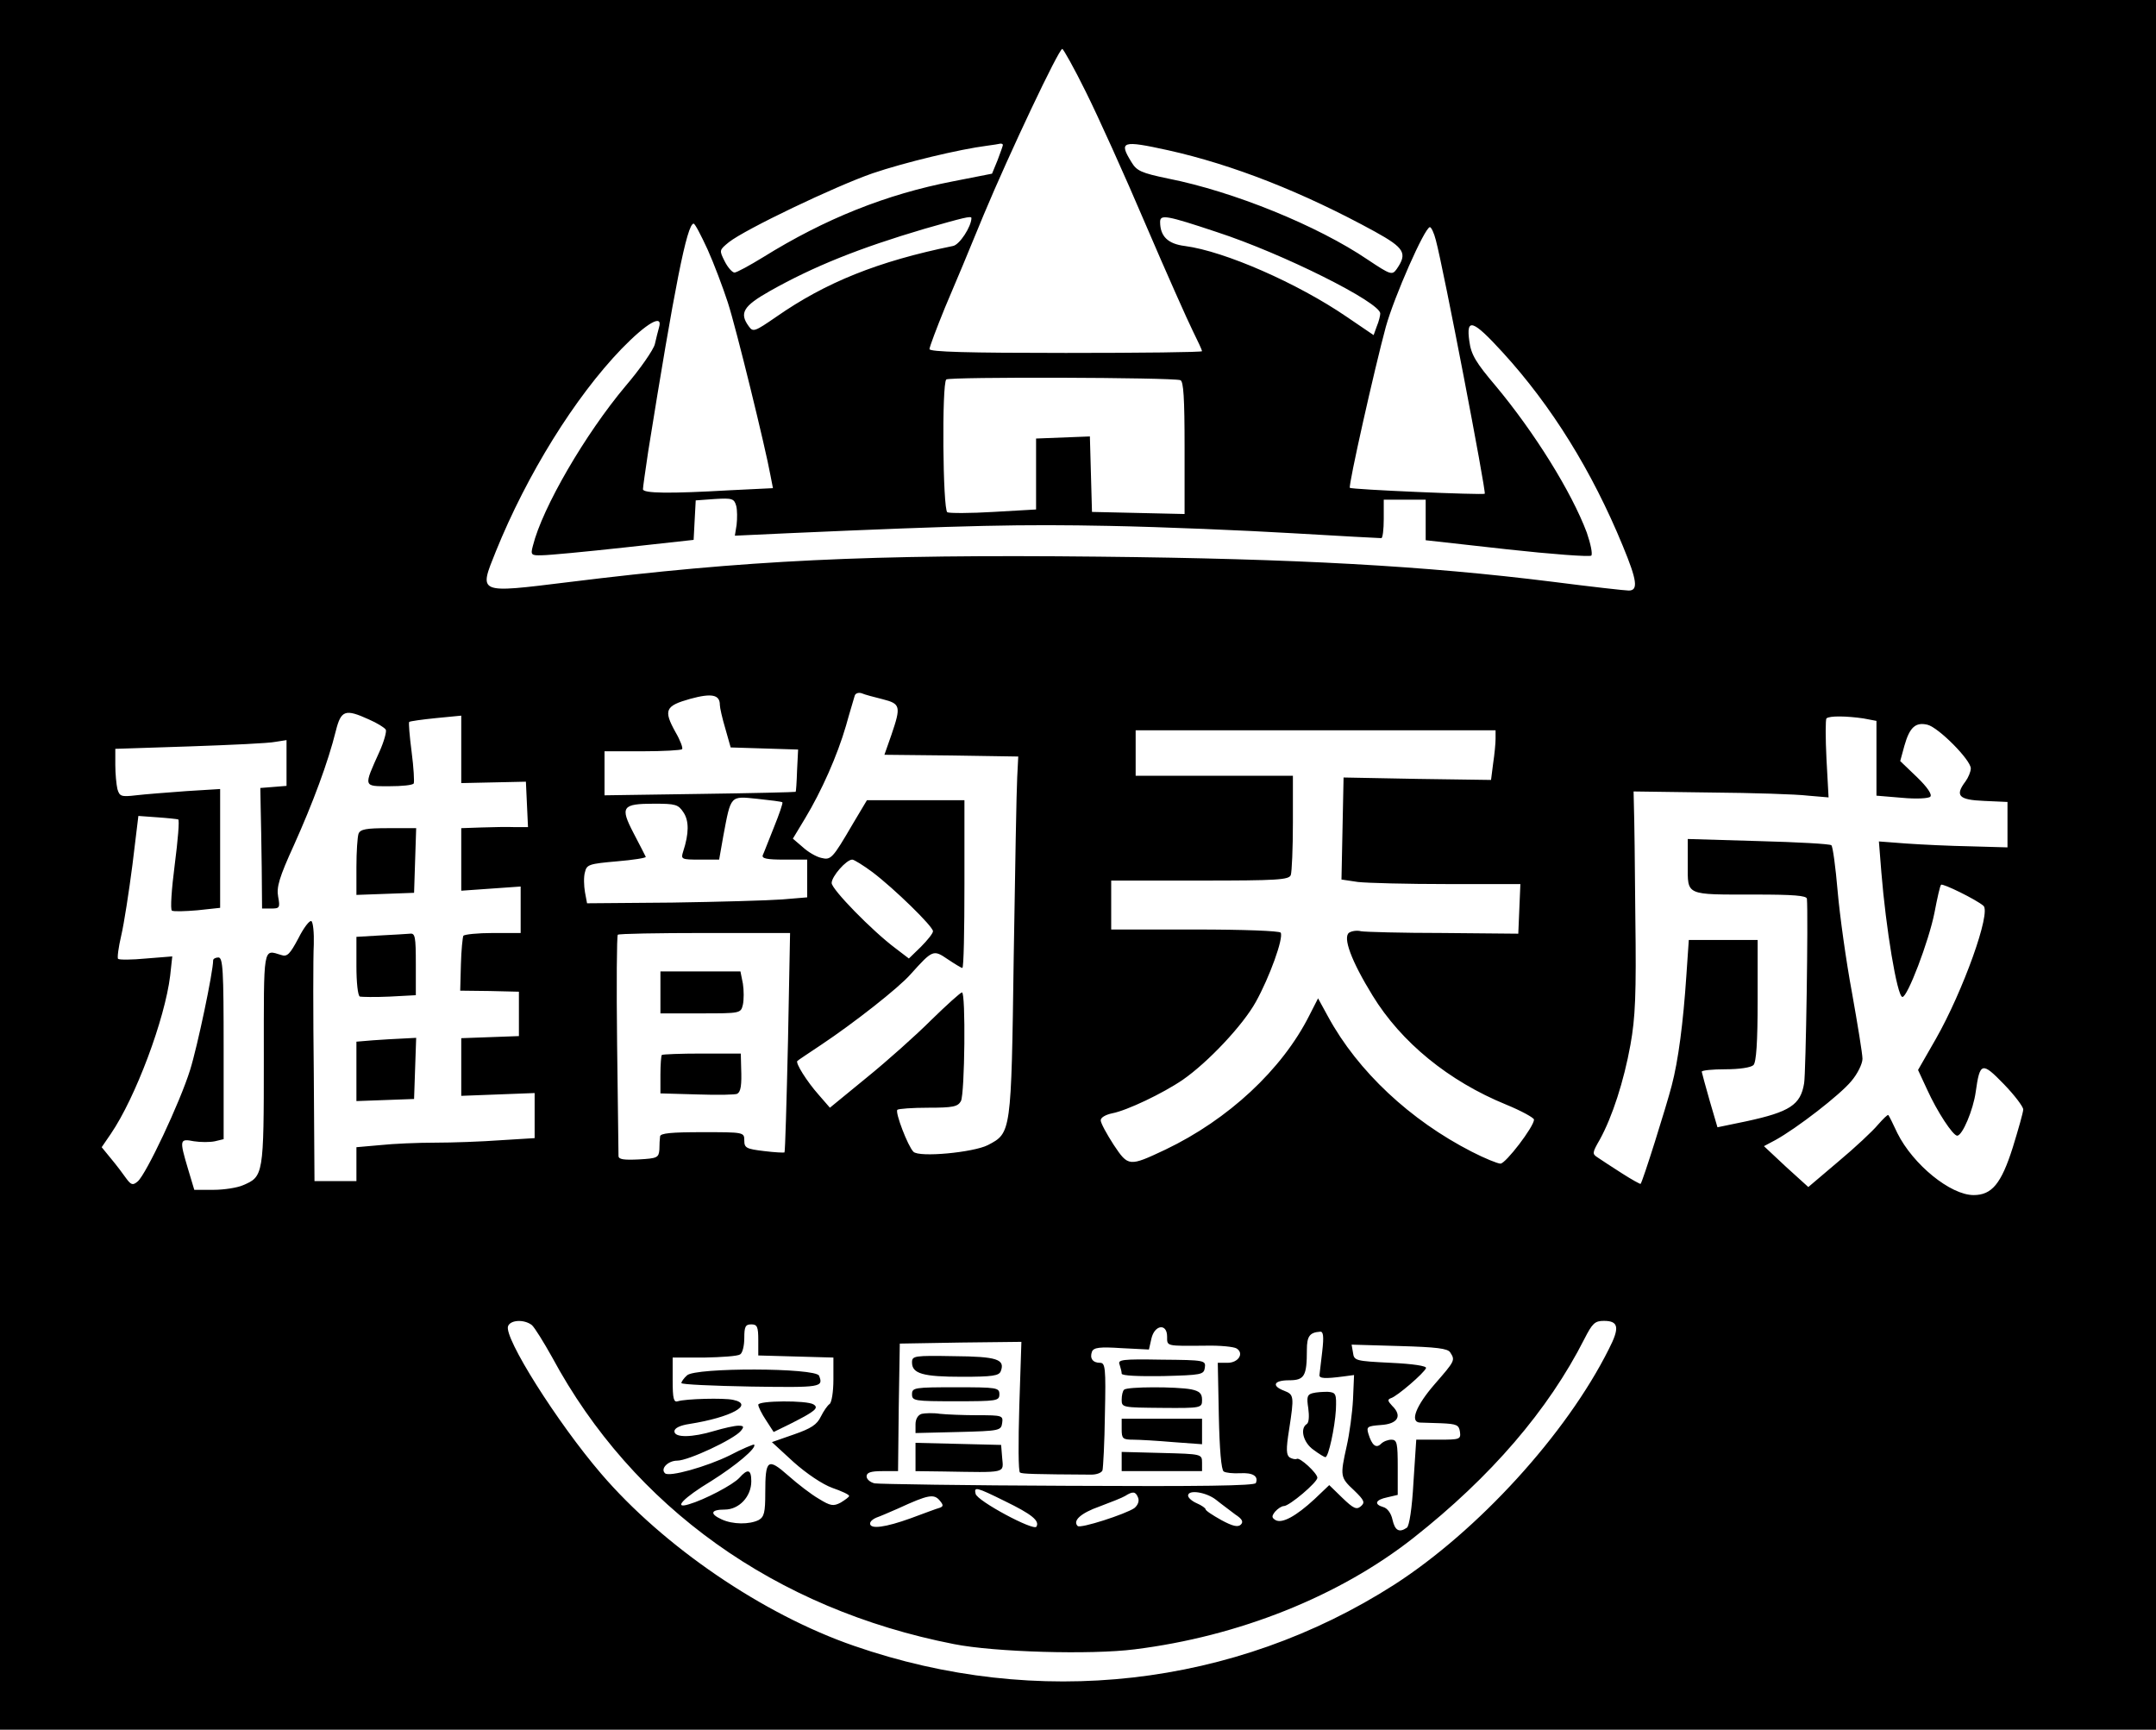 <?xml version="1.0" standalone="no"?>
<!DOCTYPE svg PUBLIC "-//W3C//DTD SVG 20010904//EN"
 "http://www.w3.org/TR/2001/REC-SVG-20010904/DTD/svg10.dtd">
<svg version="1.0" xmlns="http://www.w3.org/2000/svg"
 width="617pt" height="495pt" viewBox="0 0 617 495"
 preserveAspectRatio="xMidYMid meet">

<g transform="translate(0,495) scale(0.1,-0.1)"
fill="#000000" stroke="none">
<path d="M0 2475 l0 -2475 3085 0 3085 0 0 2475 0 2475 -3085 0 -3085 0 0
-2475z m3107 2213 c34 -68 111 -238 171 -379 60 -140 122 -279 136 -307 14
-28 26 -54 26 -57 0 -3 -175 -5 -390 -5 -281 0 -390 3 -390 11 0 6 20 59 44
118 25 58 75 178 111 266 74 177 215 475 225 475 3 0 34 -55 67 -122z m-237
-153 c0 -2 -7 -22 -15 -43 l-16 -39 -112 -22 c-191 -37 -366 -107 -543 -217
-39 -24 -76 -44 -82 -44 -6 0 -19 14 -28 32 -16 32 -16 32 12 55 47 37 302
159 411 197 91 31 249 69 328 79 17 2 33 5 38 6 4 0 7 -1 7 -4z m473 -15 c184
-41 384 -119 592 -233 85 -47 93 -62 62 -107 -13 -18 -17 -17 -83 27 -143 97
-384 195 -571 232 -77 16 -90 22 -105 47 -37 60 -27 63 105 34z m-563 -194 c0
-24 -34 -77 -53 -80 -215 -44 -364 -104 -506 -203 -61 -42 -66 -44 -78 -27
-28 38 -16 58 60 101 126 71 256 123 442 178 112 32 135 38 135 31z m702 -40
c190 -62 467 -201 468 -233 0 -6 -4 -23 -10 -37 l-9 -25 -78 53 c-139 95 -348
187 -462 202 -49 6 -71 28 -71 69 0 22 18 19 162 -29z m-1457 -50 c18 -40 44
-109 58 -152 24 -74 108 -417 122 -495 l7 -36 -123 -6 c-173 -10 -249 -9 -249
3 0 6 7 54 15 108 75 468 111 652 130 652 4 0 21 -33 40 -74z m2084 27 c22
-81 145 -723 140 -726 -6 -4 -382 12 -386 17 -5 5 71 343 103 461 24 86 111
284 126 285 4 0 12 -17 17 -37z m-2223 -250 c-3 -10 -8 -31 -12 -48 -4 -16
-42 -71 -84 -120 -115 -137 -238 -348 -265 -457 -7 -26 -5 -28 26 -27 19 0
124 10 234 22 l200 22 3 57 3 56 55 4 c50 3 55 1 61 -20 3 -12 3 -36 1 -54
l-5 -31 151 7 c520 23 670 26 921 21 154 -3 390 -13 525 -21 135 -8 248 -14
253 -14 4 0 7 25 7 55 l0 55 60 0 60 0 0 -58 0 -58 233 -26 c127 -14 236 -22
241 -18 4 5 -2 34 -13 66 -44 117 -150 287 -261 420 -56 66 -70 89 -75 127
-10 69 10 62 95 -31 140 -153 256 -340 344 -554 41 -99 45 -128 17 -128 -10 0
-108 11 -217 25 -368 46 -733 66 -1299 72 -659 7 -1011 -10 -1519 -73 -261
-32 -256 -34 -207 88 89 220 226 441 360 580 72 74 119 101 107 61z m1492
-151 c9 -3 12 -51 12 -193 l0 -190 -132 3 -133 3 -3 108 -3 108 -77 -3 -77 -3
0 -102 0 -101 -122 -7 c-66 -4 -126 -4 -132 -1 -13 8 -16 368 -3 380 7 8 647
6 670 -2z m-1318 -929 c0 -8 7 -39 16 -69 l15 -53 97 -3 96 -3 -3 -60 c-1 -33
-3 -61 -4 -61 -1 -1 -125 -4 -274 -6 l-273 -4 0 63 0 63 108 0 c60 0 111 3
114 6 3 3 -5 25 -19 49 -35 63 -29 75 42 95 62 17 85 12 85 -17z m466 16 c51
-13 53 -20 25 -102 l-20 -57 192 -2 191 -3 -3 -60 c-2 -33 -6 -265 -10 -515
-7 -504 -7 -502 -74 -537 -41 -21 -197 -36 -213 -19 -16 16 -53 113 -46 120 3
3 43 6 88 6 72 0 85 3 94 19 11 22 14 311 3 311 -4 0 -44 -36 -88 -79 -44 -44
-127 -118 -185 -165 l-105 -86 -33 38 c-32 36 -67 91 -60 96 2 2 32 22 68 46
93 62 222 163 256 202 63 70 65 71 106 43 21 -14 39 -25 42 -25 4 0 6 108 6
240 l0 240 -140 0 -139 0 -40 -67 c-59 -101 -63 -105 -91 -98 -14 3 -38 17
-53 31 l-28 24 35 58 c47 78 92 179 117 265 11 40 23 78 25 86 2 7 11 10 20 7
9 -4 36 -11 60 -17z m-1470 -58 c23 -10 44 -23 48 -29 3 -5 -5 -34 -18 -63
-46 -102 -47 -99 28 -99 36 0 67 3 70 8 2 4 0 45 -6 90 -6 46 -9 84 -7 86 2 2
37 7 77 11 l72 7 0 -97 0 -96 93 2 92 2 3 -65 3 -65 -38 0 c-21 1 -64 0 -95
-1 l-58 -2 0 -90 0 -89 85 6 85 6 0 -67 0 -66 -79 0 c-44 0 -82 -4 -85 -8 -2
-4 -6 -41 -7 -82 l-2 -75 84 -1 84 -2 0 -63 0 -64 -82 -3 -83 -3 0 -82 0 -83
105 4 105 4 0 -64 0 -65 -97 -6 c-54 -4 -138 -7 -188 -7 -49 0 -120 -3 -157
-7 l-68 -6 0 -48 0 -49 -60 0 -60 0 -2 308 c-2 169 -2 335 0 369 1 34 -2 64
-7 67 -5 3 -22 -19 -37 -49 -24 -45 -32 -54 -49 -48 -53 16 -50 31 -50 -297 0
-334 -1 -337 -60 -362 -16 -7 -54 -13 -84 -13 l-55 0 -18 60 c-25 84 -24 87
17 79 19 -3 46 -3 60 0 l25 6 0 260 c0 224 -2 260 -15 260 -8 0 -15 -4 -15 -8
0 -33 -45 -247 -66 -314 -29 -93 -126 -299 -150 -319 -14 -12 -19 -10 -33 9
-9 13 -28 38 -43 56 l-27 33 26 38 c71 104 155 329 170 453 l6 55 -75 -6 c-41
-4 -77 -4 -80 -1 -3 2 1 33 9 67 8 34 22 125 32 202 l17 140 55 -4 c29 -2 56
-5 59 -6 4 -2 -1 -60 -10 -130 -9 -69 -13 -128 -8 -131 5 -3 38 -2 73 1 l65 7
0 170 0 170 -97 -6 c-54 -4 -119 -9 -144 -12 -42 -5 -47 -3 -53 18 -3 13 -6
44 -6 69 l0 46 213 7 c116 4 227 9 245 13 l32 5 0 -65 0 -66 -37 -3 -38 -3 1
-55 c1 -30 2 -108 3 -172 l1 -118 26 0 c24 0 26 2 20 34 -5 27 3 55 45 147 54
120 98 238 120 327 15 60 27 64 95 33z m4277 3 l37 -7 0 -107 0 -107 72 -6
c42 -4 77 -2 82 3 6 6 -8 27 -38 56 l-48 46 12 44 c15 53 32 68 66 60 32 -8
124 -101 124 -125 0 -9 -7 -26 -15 -37 -31 -41 -20 -53 53 -56 l67 -3 0 -65 0
-65 -105 3 c-58 1 -141 5 -184 8 l-79 6 7 -88 c13 -161 45 -354 60 -357 14 -3
76 160 92 241 8 42 16 78 19 80 4 5 100 -42 121 -60 23 -18 -58 -244 -136
-381 l-51 -89 26 -56 c29 -64 74 -132 86 -132 15 0 46 74 53 125 12 86 18 87
81 22 30 -31 55 -64 55 -72 0 -8 -14 -57 -30 -109 -33 -104 -60 -136 -112
-136 -66 0 -173 87 -218 177 -12 26 -24 50 -26 52 -2 2 -15 -11 -30 -28 -14
-17 -65 -65 -113 -105 l-86 -73 -64 58 -63 59 32 17 c62 34 186 130 218 169
18 21 32 50 32 64 0 14 -14 99 -30 189 -17 91 -35 221 -41 290 -6 70 -14 129
-18 132 -3 4 -97 9 -208 12 l-203 6 0 -73 c0 -90 -9 -86 193 -86 110 0 147 -3
148 -12 4 -47 -3 -500 -8 -528 -10 -62 -41 -82 -166 -109 l-82 -17 -22 75
c-12 42 -22 79 -23 84 0 4 31 7 68 7 40 0 73 5 80 12 8 8 12 64 12 185 l0 173
-99 0 -98 0 -7 -102 c-9 -135 -23 -243 -42 -315 -15 -58 -83 -275 -89 -281 -1
-1 -25 12 -53 30 -28 18 -59 38 -69 45 -17 11 -17 13 6 53 35 64 68 165 87
270 14 78 17 144 14 365 -1 149 -3 290 -4 315 l-1 45 220 -3 c121 -1 247 -5
279 -9 l59 -5 -6 110 c-3 61 -3 113 0 116 8 8 58 7 106 0z m-1053 -58 c0 -13
-3 -45 -7 -71 l-6 -47 -211 3 -211 4 -3 -146 -3 -146 47 -7 c26 -3 141 -6 256
-6 l209 0 -3 -71 -3 -71 -215 2 c-118 0 -224 3 -235 5 -11 3 -26 1 -34 -4 -19
-13 6 -81 67 -180 82 -134 218 -245 382 -312 44 -18 80 -38 80 -43 0 -20 -81
-126 -96 -126 -8 0 -45 15 -82 34 -176 90 -326 230 -411 386 l-29 53 -25 -49
c-78 -155 -232 -298 -412 -384 -104 -49 -106 -49 -148 14 -20 31 -37 62 -37
70 0 8 14 16 33 20 42 8 145 57 202 96 72 50 172 156 209 223 39 70 80 183 71
198 -4 5 -105 9 -246 9 l-239 0 0 70 0 70 254 0 c222 0 255 2 260 16 3 9 6 76
6 150 l0 134 -225 0 -225 0 0 65 0 65 515 0 515 0 0 -24z m-2041 -182 c2 -2
-9 -34 -24 -71 -15 -37 -29 -74 -32 -80 -4 -10 12 -13 61 -13 l66 0 0 -54 0
-54 -72 -6 c-40 -3 -182 -7 -315 -9 l-243 -2 -6 32 c-3 18 -4 44 0 57 5 22 12
24 91 31 48 4 85 10 83 13 -2 4 -17 34 -35 68 -39 75 -33 84 59 84 61 0 69 -2
84 -25 16 -24 16 -60 -1 -112 -7 -22 -5 -23 48 -23 l55 0 12 68 c22 117 19
114 97 106 38 -4 70 -8 72 -10z m258 -200 c62 -47 173 -155 173 -169 0 -6 -16
-26 -35 -45 l-34 -33 -38 29 c-67 50 -183 169 -183 187 0 19 42 67 59 67 5 0
31 -16 58 -36z m-242 -486 c-4 -172 -8 -314 -10 -316 -1 -1 -28 0 -59 4 -50 6
-56 9 -56 30 0 24 -1 24 -120 24 -89 0 -120 -3 -121 -12 -1 -7 -2 -24 -2 -38
-2 -23 -6 -25 -59 -28 -43 -2 -58 0 -58 10 0 7 -2 151 -4 320 -2 169 -1 310 2
313 3 3 115 5 249 5 l244 0 -6 -312z m-733 -810 c8 -7 34 -49 58 -92 231 -429
639 -721 1150 -821 115 -23 392 -31 517 -15 298 37 586 152 798 319 222 175
386 366 489 569 23 45 30 52 56 52 42 0 46 -19 14 -81 -122 -244 -375 -520
-614 -674 -458 -293 -1022 -357 -1546 -175 -261 90 -546 285 -724 493 -126
147 -279 390 -266 422 7 18 46 20 68 3z m648 -43 l0 -44 108 -3 107 -3 0 -63
c0 -35 -5 -66 -11 -70 -6 -4 -17 -20 -25 -36 -11 -23 -28 -34 -77 -51 l-63
-22 62 -57 c37 -33 83 -64 111 -74 26 -9 48 -19 48 -23 0 -3 -11 -11 -24 -19
-21 -11 -29 -10 -63 11 -21 12 -60 42 -87 66 -59 52 -66 47 -66 -49 0 -56 -3
-69 -19 -78 -26 -13 -74 -13 -106 2 -35 16 -31 28 9 28 41 0 76 37 76 81 0 34
-10 37 -34 10 -18 -20 -100 -63 -145 -76 -46 -14 -16 18 65 67 70 44 131 95
122 104 -2 1 -34 -12 -70 -31 -65 -32 -174 -63 -185 -51 -14 13 9 36 35 36 32
0 162 61 182 85 10 12 9 15 -7 15 -11 0 -42 -7 -69 -15 -63 -19 -114 -20 -114
-1 0 9 16 17 43 21 120 19 187 56 125 69 -27 6 -136 3 -158 -4 -12 -4 -15 7
-15 60 l0 65 90 0 c50 1 96 4 103 9 7 4 12 25 12 47 0 32 3 39 20 39 17 0 20
-7 20 -45z m1170 10 c0 -28 -4 -27 110 -26 41 1 81 -3 89 -8 22 -14 5 -41 -26
-41 l-28 0 3 -152 c2 -95 7 -155 14 -159 6 -4 27 -6 47 -5 36 2 53 -8 45 -28
-3 -8 -159 -10 -537 -8 -292 1 -542 5 -554 7 -13 3 -23 12 -23 20 0 11 12 15
45 15 l45 0 2 183 3 182 174 3 174 2 -6 -184 c-3 -102 -3 -188 2 -190 6 -4 40
-5 204 -6 15 0 29 5 32 12 2 7 6 79 7 161 3 133 1 147 -14 147 -21 0 -30 13
-23 32 5 12 23 14 84 10 l79 -4 7 31 c9 40 45 45 45 6z m444 -42 c-4 -32 -7
-62 -8 -68 -1 -10 16 -11 69 -4 l30 4 -3 -70 c-2 -38 -10 -98 -18 -133 -19
-86 -19 -90 21 -127 30 -29 32 -35 19 -46 -12 -10 -21 -6 -53 25 l-37 36 -42
-40 c-53 -49 -93 -71 -112 -60 -11 7 -11 11 -1 24 8 9 19 16 25 16 16 0 96 68
96 81 0 13 -51 60 -59 54 -4 -2 -13 0 -20 4 -10 7 -11 23 -2 79 15 97 14 101
-14 112 -37 14 -30 30 14 30 44 0 51 12 51 87 0 39 8 50 38 52 9 1 11 -13 6
-56z m366 -3 c15 -23 14 -24 -45 -92 -52 -60 -71 -107 -42 -109 6 0 35 -1 62
-2 44 -2 50 -5 53 -24 3 -22 0 -23 -61 -23 l-64 0 -8 -122 c-4 -74 -12 -126
-19 -130 -22 -15 -34 -8 -41 23 -4 19 -15 33 -26 36 -28 8 -23 21 11 28 l30 7
0 79 c0 69 -2 79 -18 79 -10 0 -23 -5 -30 -12 -14 -14 -26 -4 -36 29 -6 20 -3
22 36 25 48 3 62 26 32 55 -13 14 -14 18 -3 22 17 5 95 72 100 86 2 6 -37 12
-101 15 -101 5 -105 6 -108 29 l-4 23 137 -4 c106 -3 138 -7 145 -18z m-1274
-426 c76 -37 100 -56 90 -73 -8 -13 -170 74 -174 94 -5 21 1 20 84 -21z m381
10 c4 -10 -1 -22 -11 -30 -25 -17 -154 -59 -162 -51 -15 15 9 37 63 56 32 12
65 25 73 30 22 14 30 13 37 -5z m223 -6 c16 -13 41 -31 55 -42 20 -13 24 -21
16 -29 -8 -8 -23 -5 -56 13 -25 14 -45 27 -45 31 0 3 -11 11 -25 17 -14 6 -25
16 -25 22 0 18 52 10 80 -12z m-790 -3 c10 -12 10 -16 -1 -20 -8 -2 -45 -16
-83 -30 -72 -26 -116 -32 -116 -15 0 6 8 13 18 17 9 3 37 15 62 26 87 40 103
43 120 22z"/>
<path d="M1026 2564 c-3 -9 -6 -51 -6 -95 l0 -80 83 3 82 3 3 93 3 92 -80 0
c-63 0 -80 -3 -85 -16z"/>
<path d="M1088 2273 l-68 -4 0 -84 c0 -46 4 -85 10 -87 5 -1 43 -2 85 0 l75 4
0 89 c0 79 -2 89 -17 87 -10 -1 -48 -3 -85 -5z"/>
<path d="M1068 1973 l-48 -4 0 -85 0 -85 83 3 82 3 3 88 3 87 -38 -2 c-21 -1
-59 -3 -85 -5z"/>
<path d="M1890 2110 l0 -60 115 0 c114 0 115 0 121 25 3 14 3 41 0 60 l-7 35
-114 0 -115 0 0 -60z"/>
<path d="M1894 1931 c-2 -2 -4 -28 -4 -57 l0 -53 106 -3 c58 -2 110 -1 114 2
10 6 13 24 11 75 l-1 40 -111 0 c-61 0 -112 -2 -115 -4z"/>
<path d="M1966 1014 c-9 -8 -16 -18 -16 -22 0 -4 90 -8 200 -10 200 -3 207 -2
194 31 -9 23 -355 24 -378 1z"/>
<path d="M2170 930 c0 -6 10 -26 22 -44 l22 -34 51 25 c69 35 79 44 63 54 -19
12 -158 11 -158 -1z"/>
<path d="M2610 1051 c0 -32 31 -41 143 -41 88 0 106 3 111 16 13 34 -11 42
-134 43 -114 2 -120 1 -120 -18z"/>
<path d="M3204 1045 c3 -9 6 -21 6 -26 0 -6 48 -8 118 -7 111 3 117 4 120 24
3 21 0 22 -124 23 -113 2 -126 0 -120 -14z"/>
<path d="M2610 960 c0 -19 7 -20 125 -20 118 0 125 1 125 20 0 19 -7 20 -125
20 -118 0 -125 -1 -125 -20z"/>
<path d="M3217 973 c-4 -3 -7 -16 -7 -29 0 -22 3 -22 115 -23 114 -1 115 0
115 23 0 18 -7 25 -31 30 -42 8 -184 8 -192 -1z"/>
<path d="M2638 904 c-11 -3 -18 -15 -18 -30 l0 -25 123 3 c118 3 122 4 125 26
3 21 0 22 -70 22 -40 0 -89 2 -108 4 -19 3 -43 2 -52 0z"/>
<path d="M3210 860 c0 -27 3 -30 33 -30 17 0 69 -3 115 -7 l82 -6 0 37 0 36
-115 0 -115 0 0 -30z"/>
<path d="M2620 780 l0 -40 80 -1 c182 -3 172 -6 168 39 l-3 37 -122 3 -123 3
0 -41z"/>
<path d="M3210 768 l0 -28 115 0 115 0 0 24 c0 25 -1 25 -115 28 l-115 3 0
-27z"/>
<path d="M3756 963 c-15 -4 -17 -11 -12 -43 3 -22 2 -41 -4 -45 -21 -13 -10
-54 19 -74 16 -12 31 -21 34 -21 9 0 27 85 30 135 2 47 0 50 -23 52 -14 0 -33
-1 -44 -4z"/>
</g>
</svg>
